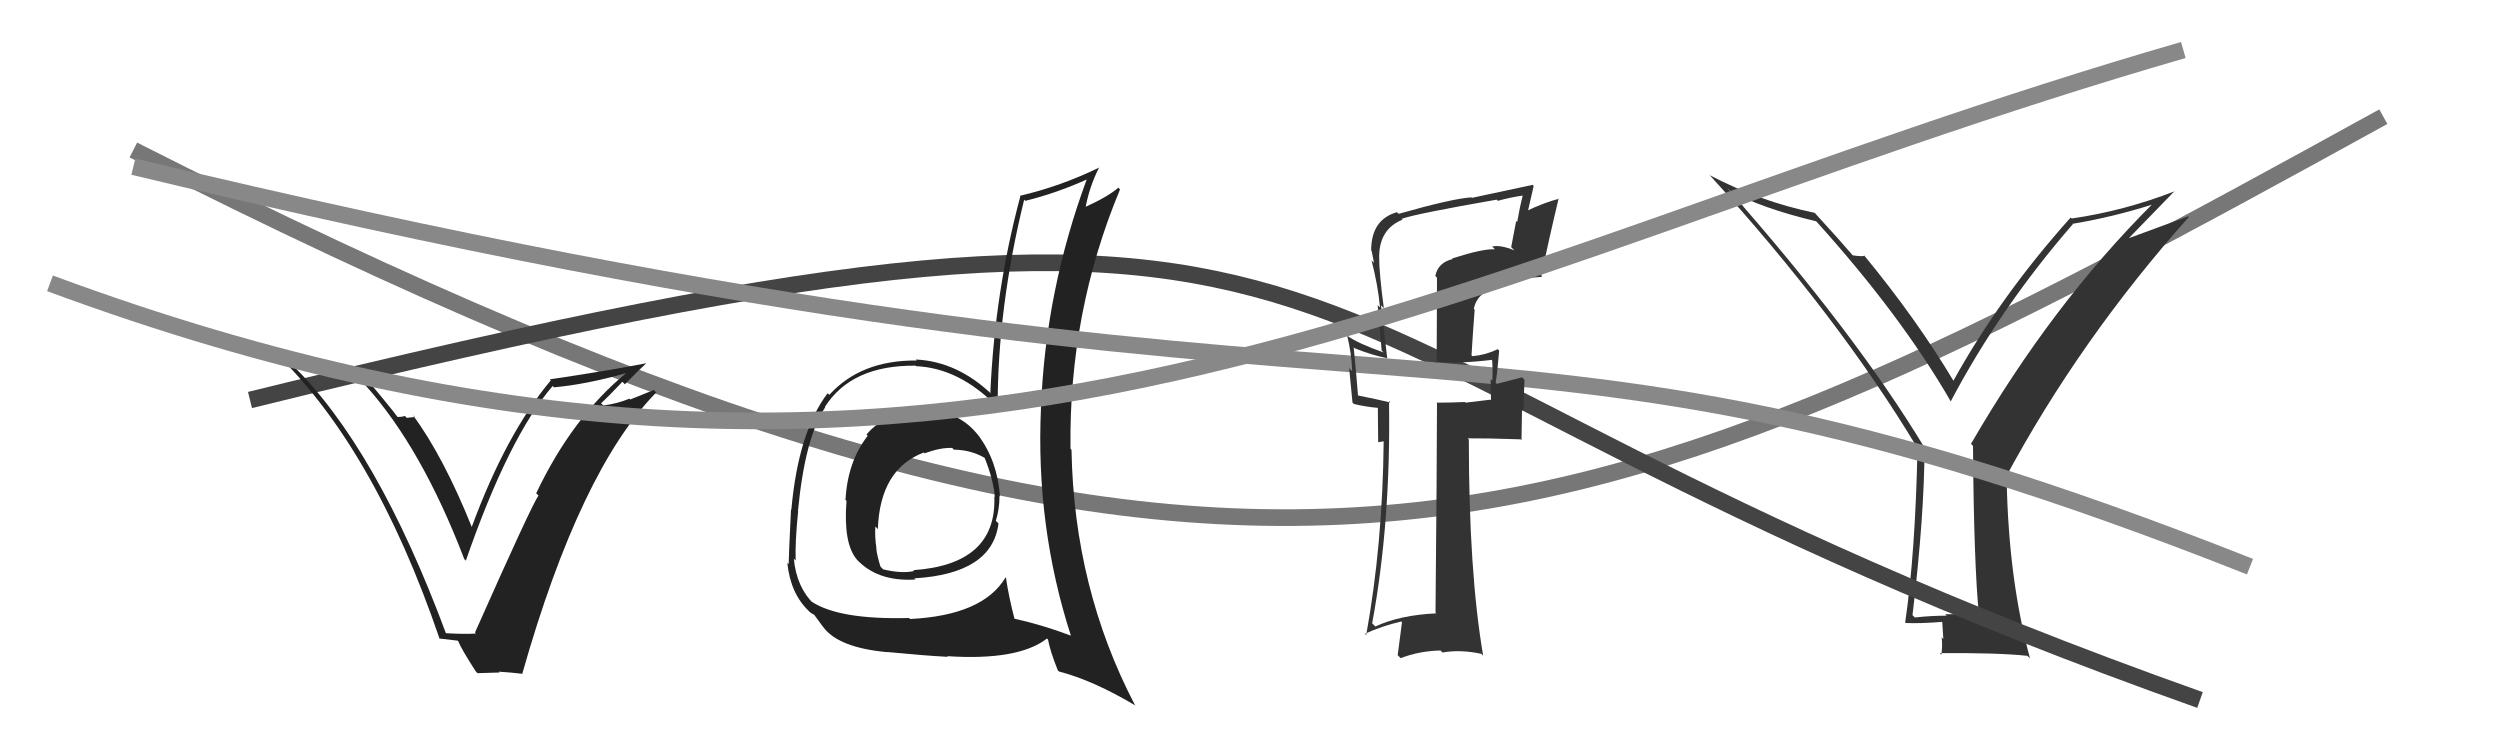 <svg xmlns="http://www.w3.org/2000/svg" width="150" height="44" viewBox="0,0,150,44"><path d="M8 9 C75 43,94 34,143 7" stroke="#777" fill="none"/><path fill="#333" d="M118.55 36.75L118.66 36.86L116.71 36.85L116.80 36.94Q115.85 36.94 114.89 37.05L114.87 37.03L114.75 36.91Q115.47 30.85 115.47 26.85L115.34 26.73L115.46 26.84Q111.32 20.00 103.66 11.32L103.69 11.34L103.77 11.43Q105.63 12.48 108.98 13.28L108.85 13.15L108.93 13.23Q114.04 18.88 117.05 24.09L116.89 23.93L117.04 24.09Q120.00 18.48 124.37 13.45L124.43 13.51L124.35 13.43Q126.77 13.03 129.28 12.23L129.24 12.19L129.22 12.17Q123.13 18.22 118.26 26.63L118.34 26.71L118.38 26.75Q118.43 33.85 118.74 36.94ZM127.75 14.27L130.49 11.45L130.50 11.47Q127.43 12.66 124.30 13.11L124.18 12.99L124.24 13.05Q120.01 17.77 117.19 22.87L117.24 22.92L117.27 22.95Q115.02 19.17 111.82 15.29L111.89 15.35L111.88 15.35Q111.67 15.40 111.17 15.32L111.12 15.28L111.11 15.26Q110.44 14.47 108.91 12.80L108.90 12.78L108.88 12.77Q105.57 12.08 102.60 10.52L102.61 10.53L102.52 10.44Q110.29 18.97 115.05 26.89L115.03 26.88L115.05 26.89Q114.92 33.20 114.31 37.35L114.38 37.41L114.34 37.38Q115.15 37.42 116.60 37.31L116.53 37.25L116.60 38.34L116.50 38.24Q116.56 38.76 116.48 39.29L116.34 39.15L116.38 39.19Q119.89 39.16 121.64 39.35L121.73 39.43L121.80 39.50Q120.52 34.80 120.40 28.82L120.44 28.85L120.30 28.72Q124.78 20.37 131.33 13.02L131.29 12.98L127.76 14.28Z"/><path d="M15 24 C88 6,70 20,132 42" stroke="#444" fill="none"/><path fill="#222" d="M55.62 24.68L55.51 24.57L55.63 24.70Q53.26 24.57 51.99 26.07L52.13 26.22L52.06 26.15Q50.85 27.71 50.73 30.00L50.61 29.87L50.79 30.05Q50.59 32.63 51.42 33.58L51.41 33.57L51.34 33.50Q52.61 34.92 54.93 34.77L54.81 34.64L54.87 34.70Q59.53 34.42 59.91 31.41L59.87 31.37L59.75 31.25Q59.97 30.55 59.97 29.76L59.89 29.67L60.00 29.78Q59.84 27.64 58.70 26.12L58.80 26.23L58.73 26.16Q57.54 24.62 55.59 24.66ZM60.35 34.66L60.43 34.75L60.33 34.65Q58.98 36.92 54.61 37.14L54.56 37.10L54.54 37.08Q50.31 37.19 48.67 36.08L48.82 36.23L48.85 36.26Q47.79 35.24 47.63 33.52L47.55 33.44L47.74 33.63Q47.70 32.52 47.89 30.66L47.85 30.62L47.88 30.64Q48.30 26.27 49.51 24.44L49.57 24.49L49.49 24.42Q51.09 21.90 54.94 21.94L55.00 22.01L54.96 21.97Q57.55 22.08 59.83 24.40L59.69 24.26L59.86 24.44Q59.85 18.49 61.45 11.98L61.58 12.10L61.52 12.05Q63.39 11.59 65.25 10.75L65.30 10.80L65.22 10.72Q62.73 17.44 62.46 24.44L62.42 24.40L62.46 24.45Q62.13 31.57 64.26 38.16L64.28 38.17L64.23 38.13Q62.57 37.50 60.86 37.12L60.83 37.09L60.87 37.13Q60.52 35.78 60.36 34.68ZM63.51 40.27L63.44 40.19L63.54 40.29Q65.59 40.82 68.14 42.34L68.01 42.21L68.09 42.29Q64.44 35.29 64.29 26.99L64.16 26.86L64.23 26.94Q64.12 18.75 67.20 11.37L67.15 11.31L67.10 11.26Q66.49 11.80 65.05 12.45L64.97 12.37L65.12 12.53Q65.34 11.25 65.95 10.04L66.00 10.09L65.96 10.05Q63.63 11.18 61.19 11.75L61.07 11.63L61.22 11.78Q59.69 17.48 59.42 23.57L59.39 23.54L59.55 23.70Q57.46 21.69 54.95 21.57L54.97 21.60L55.01 21.63Q51.66 21.60 49.76 23.69L49.69 23.63L49.66 23.59Q47.90 25.91 47.48 30.59L47.60 30.71L47.46 30.57Q47.32 33.44 47.32 33.85L47.20 33.73L47.24 33.78Q47.43 35.65 48.58 36.71L48.51 36.65L48.56 36.70Q48.69 36.82 48.88 36.90L48.81 36.83L49.33 37.54L49.37 37.59Q50.27 38.86 53.24 39.13L53.25 39.14L53.23 39.12Q55.50 39.34 56.87 39.41L56.80 39.34L56.83 39.37Q61.10 39.65 62.82 38.31L62.82 38.32L62.88 38.37Q63.01 39.08 63.47 40.22ZM57.07 26.82L57.08 26.82L57.23 26.98Q58.27 26.99 59.11 27.49L59.03 27.40L59.07 27.45Q59.61 28.79 59.69 29.82L59.67 29.80L59.66 29.78Q59.82 33.87 54.79 34.21L54.79 34.20L54.85 34.26Q54.10 34.43 52.99 34.16L52.96 34.13L52.83 34.00Q52.65 33.44 52.57 32.90L52.69 33.02L52.59 32.93Q52.48 32.20 52.52 31.59L52.63 31.70L52.67 31.75Q52.80 28.14 55.43 27.15L55.55 27.28L55.47 27.20Q56.45 26.84 57.13 26.88Z"/><path d="M8 10 C87 29,87 15,135 34" stroke="#888" fill="none"/><path fill="#222" d="M26.79 38.07L26.70 37.98L26.78 38.06Q22.61 26.82 17.47 21.83L17.45 21.80L17.47 21.82Q18.85 22.37 21.82 23.02L21.88 23.07L21.93 23.12Q25.30 26.87 27.85 33.53L27.88 33.57L27.95 33.64Q30.53 26.21 33.16 23.16L33.22 23.22L33.23 23.24Q35.16 23.07 37.60 22.38L37.54 22.33L37.59 22.37Q34.34 25.03 32.17 29.60L32.26 29.68L32.31 29.73Q31.88 30.34 28.50 37.95L28.53 37.98L28.56 38.01Q27.92 38.06 26.71 37.99ZM31.43 40.50L31.30 40.37L31.34 40.41Q34.80 28.23 39.37 23.55L39.23 23.40L37.81 23.97L37.77 23.92Q37.04 24.22 36.20 24.33L36.10 24.23L36.06 24.20Q36.52 23.78 37.34 22.91L37.40 22.96L37.49 23.06Q38.33 22.20 38.79 21.78L38.67 21.66L38.80 21.79Q36.41 22.26 32.99 22.76L33.04 22.82L33.05 22.82Q30.36 26.03 28.30 31.63L28.40 31.73L28.32 31.65Q26.60 27.38 24.77 24.90L24.89 25.02L24.40 25.07L24.30 24.96Q24.10 25.02 23.87 25.02L23.80 24.96L23.80 24.95Q23.52 24.56 21.81 22.51L21.83 22.53L21.86 22.56Q18.54 22.09 16.29 20.95L16.31 20.97L16.20 20.85Q22.38 26.62 26.38 38.34L26.35 38.31L27.47 38.44L27.49 38.47Q27.71 38.99 28.55 40.29L28.65 40.39L29.98 40.35L29.93 40.30Q30.71 40.35 31.35 40.43Z"/><path fill="#333" d="M87.16 15.54L87.02 15.40L87.16 15.54Q86.27 15.76 86.12 16.56L86.22 16.66L86.20 21.78L86.11 21.69Q87.41 21.85 89.62 21.58L89.47 21.44L89.51 21.47Q89.58 22.00 89.54 22.84L89.41 22.71L89.44 22.74Q89.46 23.55 89.46 24.01L89.43 23.98L87.93 24.16L87.90 24.12Q87.06 24.16 86.18 24.16L86.27 24.25L86.22 24.20Q86.21 28.38 86.13 36.75L86.19 36.81L86.19 36.80Q84.00 36.90 82.52 37.59L82.46 37.53L82.33 37.40Q83.46 31.29 83.34 24.06L83.35 24.07L83.43 24.15Q82.64 23.96 81.34 23.70L81.36 23.71L81.49 23.85Q81.41 22.77 81.22 20.83L81.26 20.88L81.27 20.89Q82.31 21.31 83.26 21.50L83.26 21.51L83.23 21.48Q83.16 20.80 82.86 18.32L82.90 18.36L83.03 18.49Q82.75 16.39 82.75 15.43L82.80 15.49L82.75 15.44Q82.74 13.75 84.15 13.18L84.19 13.22L84.10 13.13Q84.97 12.82 89.80 11.98L89.90 12.08L89.87 12.05Q90.61 11.84 91.45 11.72L91.35 11.63L91.38 11.65Q91.18 12.45 91.03 13.32L90.97 13.26L90.67 14.83L90.86 15.02Q90.02 14.68 89.53 14.79L89.61 14.87L89.69 14.96Q89.03 14.90 87.12 15.51ZM92.52 16.60L92.49 16.57L92.48 16.56Q92.91 14.45 93.52 11.90L93.51 11.88L93.55 11.93Q92.77 12.10 91.48 12.71L91.63 12.86L92.02 11.16L91.96 11.09Q90.79 11.34 88.32 11.87L88.31 11.86L88.29 11.84Q87.11 11.92 83.92 12.83L83.78 12.70L83.82 12.73Q82.27 13.17 82.27 15.03L82.31 15.08L82.30 15.06Q82.37 15.43 82.44 15.77L82.33 15.66L82.29 15.62Q82.68 17.12 82.80 18.45L82.66 18.31L82.90 21.03L83.02 21.15Q81.49 20.61 80.84 20.15L80.91 20.22L80.83 20.14Q81.10 21.24 81.13 22.27L80.95 22.09L81.15 24.16L81.24 24.24Q81.94 24.41 82.74 24.48L82.67 24.42L82.69 26.53L83.02 26.48L83.02 26.48Q82.96 32.66 81.97 38.11L81.93 38.06L81.89 38.03Q82.90 37.56 84.08 37.29L84.12 37.33L83.86 39.31L84.04 39.49Q85.14 39.06 86.43 39.03L86.52 39.12L86.55 39.15Q87.62 38.96 88.88 39.23L88.93 39.28L88.99 39.34Q88.13 34.33 88.13 26.38L88.17 26.41L88.06 26.30Q89.15 26.29 91.24 26.36L91.29 26.42L91.32 24.58L91.41 24.66Q91.43 23.74 91.47 22.78L91.45 22.77L91.33 22.64Q90.88 22.76 89.81 23.03L89.76 22.98L89.74 22.96Q89.84 22.37 89.95 21.04L89.86 20.94L89.87 20.95Q89.14 21.30 88.35 21.37L88.26 21.29L88.29 21.32Q88.37 19.99 88.48 18.58L88.43 18.53L88.43 18.52Q88.57 17.87 89.11 17.53L89.11 17.53L89.00 17.42Q89.94 16.72 90.76 16.65L90.79 16.68L90.80 16.69Q91.69 16.69 92.53 16.61Z"/><path d="M3 17 C57 37,86 16,131 3" stroke="#888" fill="none"/></svg>